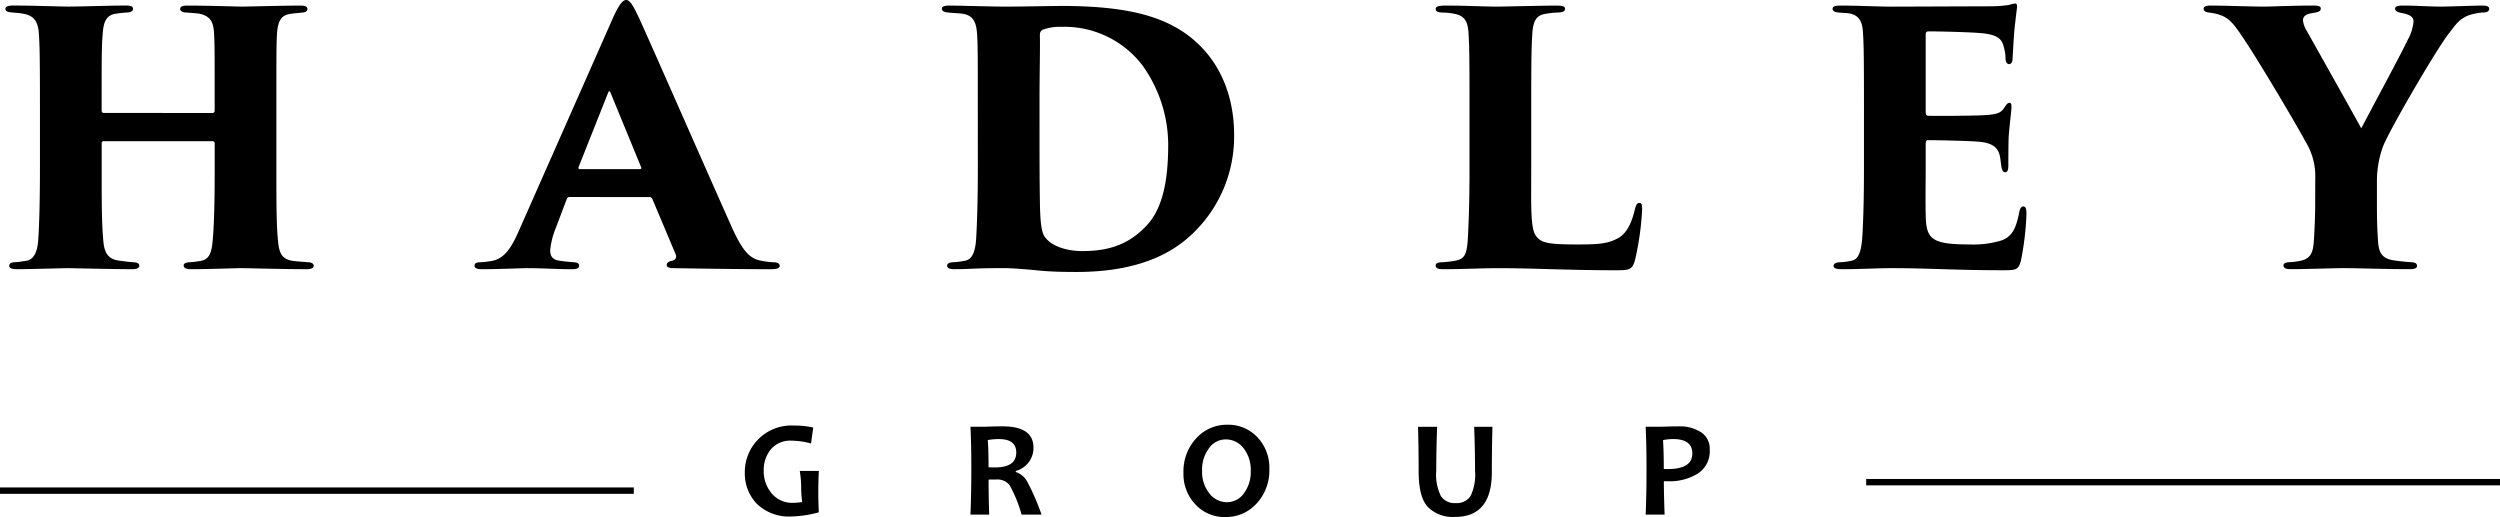 <?xml version="1.0" encoding="UTF-8"?> <svg xmlns="http://www.w3.org/2000/svg" width="391.25" height="80.918" viewBox="0 0 391.25 80.918"><g id="Group_124" data-name="Group 124" transform="translate(5095.737 1779.438)"><g id="Group_122" data-name="Group 122" transform="translate(-5095.737 -1779.438)"><g id="Group_120" data-name="Group 120" transform="translate(116.56 66.475)"><path id="Path_220" data-name="Path 220" d="M872.575,372.677a17.508,17.508,0,0,1-4.2.644,7.208,7.208,0,0,1-5.505-1.99,6.791,6.791,0,0,1-1.874-4.831,7.278,7.278,0,0,1,7.708-7.4,13.069,13.069,0,0,1,3,.307l-.348,2.49a11.956,11.956,0,0,0-2.978-.432,4.007,4.007,0,0,0-3.325,1.367,5.163,5.163,0,0,0-1.1,3.341,5.37,5.37,0,0,0,1.228,3.516,4.151,4.151,0,0,0,3.4,1.5,8.924,8.924,0,0,0,1.394-.127,17.1,17.1,0,0,1-.159-2.3,16.765,16.765,0,0,0-.221-2.566h2.987q-.084,1.625-.084,3.273Q872.491,370.659,872.575,372.677Z" transform="translate(-860.993 -358.973)"></path><path id="Path_221" data-name="Path 221" d="M898.78,373h-3.126a20.751,20.751,0,0,0-1.878-4.614,2.465,2.465,0,0,0-2.112-.877q-.612,0-1.171.011,0,2.714.094,5.48h-2.935q.139-3.189.138-7.19,0-3.843-.138-6.556h1.827c.211,0,.653-.011,1.325-.032s1.294-.032,1.864-.032q4.846,0,4.847,3.316a3.718,3.718,0,0,1-2.766,3.663v.159a3.289,3.289,0,0,1,1.868,1.662A36.87,36.87,0,0,1,898.78,373Zm-3.959-9.714q0-2.1-2.7-2.1a9.175,9.175,0,0,0-1.751.148q.115,1.637.115,4.265c.388.013.715.021.982.021Q894.823,365.625,894.821,363.291Z" transform="translate(-852.338 -358.942)"></path><path id="Path_222" data-name="Path 222" d="M926.262,365.94a7.575,7.575,0,0,1-1.986,5.373,6.438,6.438,0,0,1-4.909,2.134,6.2,6.2,0,0,1-4.667-1.959,6.9,6.9,0,0,1-1.88-4.978,7.577,7.577,0,0,1,1.986-5.373A6.441,6.441,0,0,1,919.716,359a6.214,6.214,0,0,1,4.667,1.953A6.9,6.9,0,0,1,926.262,365.94Zm-2.914.306a5.456,5.456,0,0,0-1.13-3.579,3.479,3.479,0,0,0-2.787-1.372,3.221,3.221,0,0,0-2.619,1.383,5.519,5.519,0,0,0-1.077,3.494,5.436,5.436,0,0,0,1.135,3.574,3.474,3.474,0,0,0,2.783,1.378,3.216,3.216,0,0,0,2.618-1.388A5.522,5.522,0,0,0,923.348,366.246Z" transform="translate(-844.167 -359.004)"></path><path id="Path_223" data-name="Path 223" d="M952.177,359.243q-.093,3.547-.094,7.095,0,7.008-5.744,7.01a5.546,5.546,0,0,1-4.276-1.553q-1.435-1.552-1.436-5.574,0-3.547-.094-6.978h2.987q-.135,3.569-.136,6.883a7.566,7.566,0,0,0,.738,3.981,2.575,2.575,0,0,0,2.281,1.077,2.606,2.606,0,0,0,2.334-1.072,7.8,7.8,0,0,0,.718-4.007q0-3.219-.138-6.862Z" transform="translate(-835.17 -358.926)"></path><path id="Path_224" data-name="Path 224" d="M977.453,362.858a4.119,4.119,0,0,1-1.873,3.728,8.347,8.347,0,0,1-4.6,1.2c-.331,0-.566-.008-.707-.021q0,1.985.117,5.236h-2.967q.137-3.052.136-7.19,0-3.8-.136-6.556h1.837c.26,0,.76-.011,1.5-.032s1.379-.032,1.922-.032a6.042,6.042,0,0,1,3.388.907A3.073,3.073,0,0,1,977.453,362.858Zm-2.723.581q0-2.259-3-2.26a8.481,8.481,0,0,0-1.584.159q.117,1.995.117,4.518c.176.015.379.021.612.021Q974.731,365.878,974.729,363.439Z" transform="translate(-826.44 -358.942)"></path></g><g id="Group_121" data-name="Group 121" transform="translate(0.852 0)"><path id="Path_225" data-name="Path 225" d="M806.059,326.289c.164,0,.327-.109.327-.382v-1.146c0-8.459,0-9.387-.109-11.134-.11-1.582-.546-2.51-2.346-2.892-.437-.054-1.256-.109-1.911-.164-.763,0-1.036-.327-1.036-.546,0-.327.273-.546,1.09-.546,3.166,0,8.078.164,8.624.164.491,0,6.768-.164,9.113-.164.819,0,1.092.219,1.092.546,0,.273-.273.546-.819.546-.927.11-1.255.11-1.909.219-1.42.219-1.857,1.146-2.02,2.892-.11,1.747-.11,3.166-.11,11.625v9.605c0,5.185,0,9.224.273,11.515.164,1.8.6,2.729,2.239,3,.764.109,1.855.163,2.4.219.654,0,.929.273.929.544,0,.383-.437.546-1.091.546-3.765,0-9.278-.163-10.261-.163-.873,0-5.129.163-7.8.163-.984,0-1.2-.273-1.2-.6,0-.273.327-.49,1.037-.49a16.325,16.325,0,0,0,1.692-.219c1.309-.273,1.636-1.31,1.8-3.056.219-2.293.327-5.73.327-10.915v-4.42a.314.314,0,0,0-.327-.327H789.033a.288.288,0,0,0-.328.327v5.676c0,5.183.056,7.422.273,9.768.164,1.583.656,2.62,2.292,2.893,1.146.163,1.693.217,2.293.273.6,0,1.037.163,1.037.544,0,.273-.273.546-1.092.546-3.112,0-9.551-.163-10.1-.163-.492,0-6.222.163-7.968.163-.6,0-1.2-.109-1.2-.49s.217-.6.927-.6c.654-.056.982-.11,1.692-.219,1.31-.164,1.8-1.583,1.91-3.22.164-2.292.273-6.112.273-11.3v-9.5c0-8.458-.054-9.714-.163-11.461-.11-1.909-.71-2.946-2.62-3.219-.656-.109-.927-.109-1.529-.164-.982-.054-1.09-.327-1.09-.6,0-.382.6-.491,1.2-.491,3.165,0,7.366.164,8.622.164,2.074,0,6.658-.164,9-.164.984,0,1.147.219,1.147.546,0,.273-.327.546-.983.546a18.946,18.946,0,0,0-1.91.219c-1.473.327-1.746,1.583-1.854,3.165-.164,1.747-.164,3.985-.164,10.807v1.146c0,.273.164.382.328.382Z" transform="translate(-773.643 -308.607)"></path><path id="Path_226" data-name="Path 226" d="M843.96,339.656c-.273,0-.382.109-.491.382l-1.692,4.475a12.2,12.2,0,0,0-.873,3.493c0,1.037.491,1.527,1.637,1.637.6.109,1.474.163,1.91.219.819,0,.982.273.982.544,0,.437-.436.546-1.145.546-2.457,0-4.312-.163-7.2-.163-.6,0-4.2.163-6.931.163-.764,0-1.091-.217-1.091-.546,0-.436.381-.544,1.037-.544a15.614,15.614,0,0,0,1.746-.219c1.909-.382,3-2.074,4.148-4.693l14.571-32.964c1.037-2.346,1.637-3.165,2.237-3.165.547,0,1.037.764,1.966,2.729,1.417,3.056,10.587,23.958,14.3,32.253,1.855,4.257,3.055,5.568,4.966,5.84a11.1,11.1,0,0,0,1.746.219c.709,0,1.036.217,1.036.544,0,.383-.381.546-1.419.546-5.348,0-11.568-.109-15.061-.163-.873,0-1.2-.164-1.2-.491s.273-.546.764-.654c.6-.11.819-.491.654-.983l-3.656-8.676a.457.457,0,0,0-.437-.327Zm10.915-4.366c.327,0,.327-.164.273-.273l-4.8-11.679c-.163-.382-.273-.273-.381,0l-4.639,11.679c-.054.163.054.273.219.273Z" transform="translate(-755.651 -308.821)"></path><path id="Path_227" data-name="Path 227" d="M889.9,325.307c0-8.022,0-9.551-.109-11.3-.109-1.583-.383-3.056-2.457-3.275-.436-.054-.982-.054-2.019-.164-.819-.054-1.037-.327-1.037-.6,0-.327.327-.491,1.256-.491,1.364,0,6.385.164,8.785.164,1.8,0,4.257-.054,8.842-.11,9.332.056,16.646,1.256,21.612,6.332,2.783,2.783,5.239,7.366,5.239,13.861a20.967,20.967,0,0,1-6,14.954c-2.675,2.728-7.7,6.493-18.664,6.493-2.183,0-4.039-.054-5.839-.217-2.129-.22-4.366-.383-5.4-.383-1.31,0-2.619,0-4.148.054s-2.237.109-3.765.109c-.929,0-1.091-.273-1.091-.546,0-.382.436-.544,1.036-.544a14.559,14.559,0,0,0,1.692-.219c1.091-.164,1.637-1.2,1.8-3.329.164-2.62.273-6.495.273-11.188Zm9.659,6.112c0,5.785.056,9.551.11,10.588.109,2.237.327,3.329.927,3.929.982,1.2,3.219,1.964,5.62,1.964,3.82,0,7.039-.819,9.932-3.82,2.839-2.837,3.549-7.695,3.549-12.825a21.376,21.376,0,0,0-4.093-12.5,15.349,15.349,0,0,0-12.554-5.949,7.763,7.763,0,0,0-2.946.437c-.436.219-.49.491-.49.982.054,1.856-.056,5.786-.056,10.206Z" transform="translate(-737.726 -308.607)"></path><path id="Path_228" data-name="Path 228" d="M957.571,334.966c0,5.512-.163,9.442.764,10.588.766,1.037,1.8,1.309,6.332,1.309,3,0,4.748-.054,6.275-.873,1.31-.6,2.237-2.019,2.839-4.583.164-.6.273-1.037.71-1.037.381,0,.436.273.436,1.037a44.362,44.362,0,0,1-1.146,8.022c-.437,1.419-.874,1.473-3.056,1.473-7.532,0-12.608-.327-18.393-.327-2.563,0-5.511.163-8.514.163-.763,0-1.2-.109-1.2-.6,0-.327.327-.49,1.092-.49.656-.056,1.256-.11,1.856-.219,1.964-.327,2.019-1.31,2.183-5.676.109-2.183.163-5.458.163-8.841v-9.605c0-8.9-.054-9.878-.163-11.625-.11-1.527-.492-2.455-1.856-2.837a10.253,10.253,0,0,0-2.129-.273c-.6,0-1.146-.109-1.146-.546s.546-.546,1.637-.546c3.11,0,5.949.164,8.076.164.491,0,7.259-.164,9.224-.164.983,0,1.31.164,1.31.491,0,.491-.546.6-1.31.6a14.228,14.228,0,0,0-1.855.219c-1.474.273-1.857,1.31-1.966,3.22-.109,1.746-.164,2.837-.164,11.842Z" transform="translate(-718.785 -308.607)"></path><path id="Path_229" data-name="Path 229" d="M994.42,325.387c0-8.9-.054-9.987-.163-11.734-.11-1.583-.6-2.51-1.966-2.837-.491-.109-1.255-.109-1.8-.164-.71-.054-.983-.273-.983-.6s.329-.491,1.2-.491c3.112,0,5.73.164,8.132.164,1.146,0,14.517-.054,15.39-.054a19.251,19.251,0,0,0,2.947-.219,3.977,3.977,0,0,1,.873-.219c.273,0,.329.219.329.491s-.11.819-.273,2.4c-.164,1.092-.273,3-.437,5.839,0,.436-.219.764-.547.764-.273,0-.49-.273-.546-.764a6.426,6.426,0,0,0-.273-1.91c-.272-1.254-.982-1.964-3.6-2.183-1.8-.164-6.549-.273-8.186-.273-.327,0-.437.163-.437.546v12.007c0,.382.056.654.437.654,1.527.054,5.948,0,7.913-.054,2.673-.11,3.383-.273,3.983-1.256.327-.49.49-.709.764-.709.329,0,.329.327.329.654,0,.546-.273,2.51-.438,4.639-.054,1.254-.054,3.93-.054,4.53,0,.709-.164,1.036-.491,1.036-.382,0-.49-.382-.6-.873-.054-.436-.109-.819-.163-1.256-.219-1.582-.983-2.51-3.657-2.673-1.527-.11-6-.219-7.694-.219-.273,0-.329.273-.329.709V335.1c0,1.856-.054,5.076,0,7.149.056,3.82.819,4.693,6.876,4.693a15.121,15.121,0,0,0,5.076-.654c1.529-.6,2.183-1.8,2.674-4.312q.163-.981.654-.982c.436,0,.491.546.491,1.2a44.737,44.737,0,0,1-.873,7.313c-.383,1.419-.764,1.473-2.784,1.473-7.531,0-11.624-.327-17.354-.327-2.565,0-4.856.163-7.859.163-.982,0-1.309-.163-1.309-.546,0-.272.273-.544,1.091-.544a11.068,11.068,0,0,0,1.636-.219c1.53-.219,1.747-2.293,1.857-5.73.109-2.183.163-5.4.163-8.786Z" transform="translate(-703.561 -308.687)"></path><path id="Path_230" data-name="Path 230" d="M1050.813,336.6a10.333,10.333,0,0,0-1.527-5.839c-2.02-3.712-7.423-12.717-9.278-15.5-2.073-3.165-2.675-3.875-4.421-4.42a9.609,9.609,0,0,0-1.419-.273c-.546-.054-.819-.273-.819-.6,0-.382.436-.491,1.092-.491,2.236,0,6.329.164,8.4.164.929,0,4.366-.164,7.8-.164.6,0,1.037.11,1.037.437,0,.437-.273.546-1.091.71-1.473.163-1.692.709-1.692,1.145a3.583,3.583,0,0,0,.546,1.583c.873,1.583,7.7,13.7,8.569,15.335,3.328-6.276,6.275-11.732,7.312-13.915a7.19,7.19,0,0,0,.873-2.784c0-.6-.327-1.092-1.964-1.363-.491-.11-.927-.273-.927-.656,0-.327.327-.491,1.2-.491,2.237,0,4.093.164,6.166.164.764,0,5.239-.164,6.278-.164.654,0,1.09.11,1.09.491,0,.437-.381.6-1.09.6a9.258,9.258,0,0,0-2.13.437c-1.527.6-2.073,1.529-3.055,2.783-1.856,2.292-9.659,15.663-10.425,17.956a15.833,15.833,0,0,0-.873,5.183v3.875c0,.874,0,3.112.164,5.4.109,1.364.217,2.729,2.237,3.11a29.774,29.774,0,0,0,3,.329c.654.054.873.217.873.6,0,.273-.273.49-1.092.49-3.93,0-8.458-.163-10.259-.163-1.583,0-6,.163-8.459.163-.764,0-1.092-.217-1.092-.6,0-.273.327-.49.981-.49a11.428,11.428,0,0,0,1.911-.273c1.419-.383,1.746-1.366,1.855-2.947.164-2.292.218-4.748.218-5.622Z" transform="translate(-689.328 -308.607)"></path></g><line id="Line_1" data-name="Line 1" x2="99.19" transform="translate(292.06 75.46)" fill="none" stroke="#000" stroke-width="1"></line><line id="Line_2" data-name="Line 2" x2="99.19" transform="translate(0 76.784)" fill="none" stroke="#000" stroke-width="1"></line></g></g></svg> 